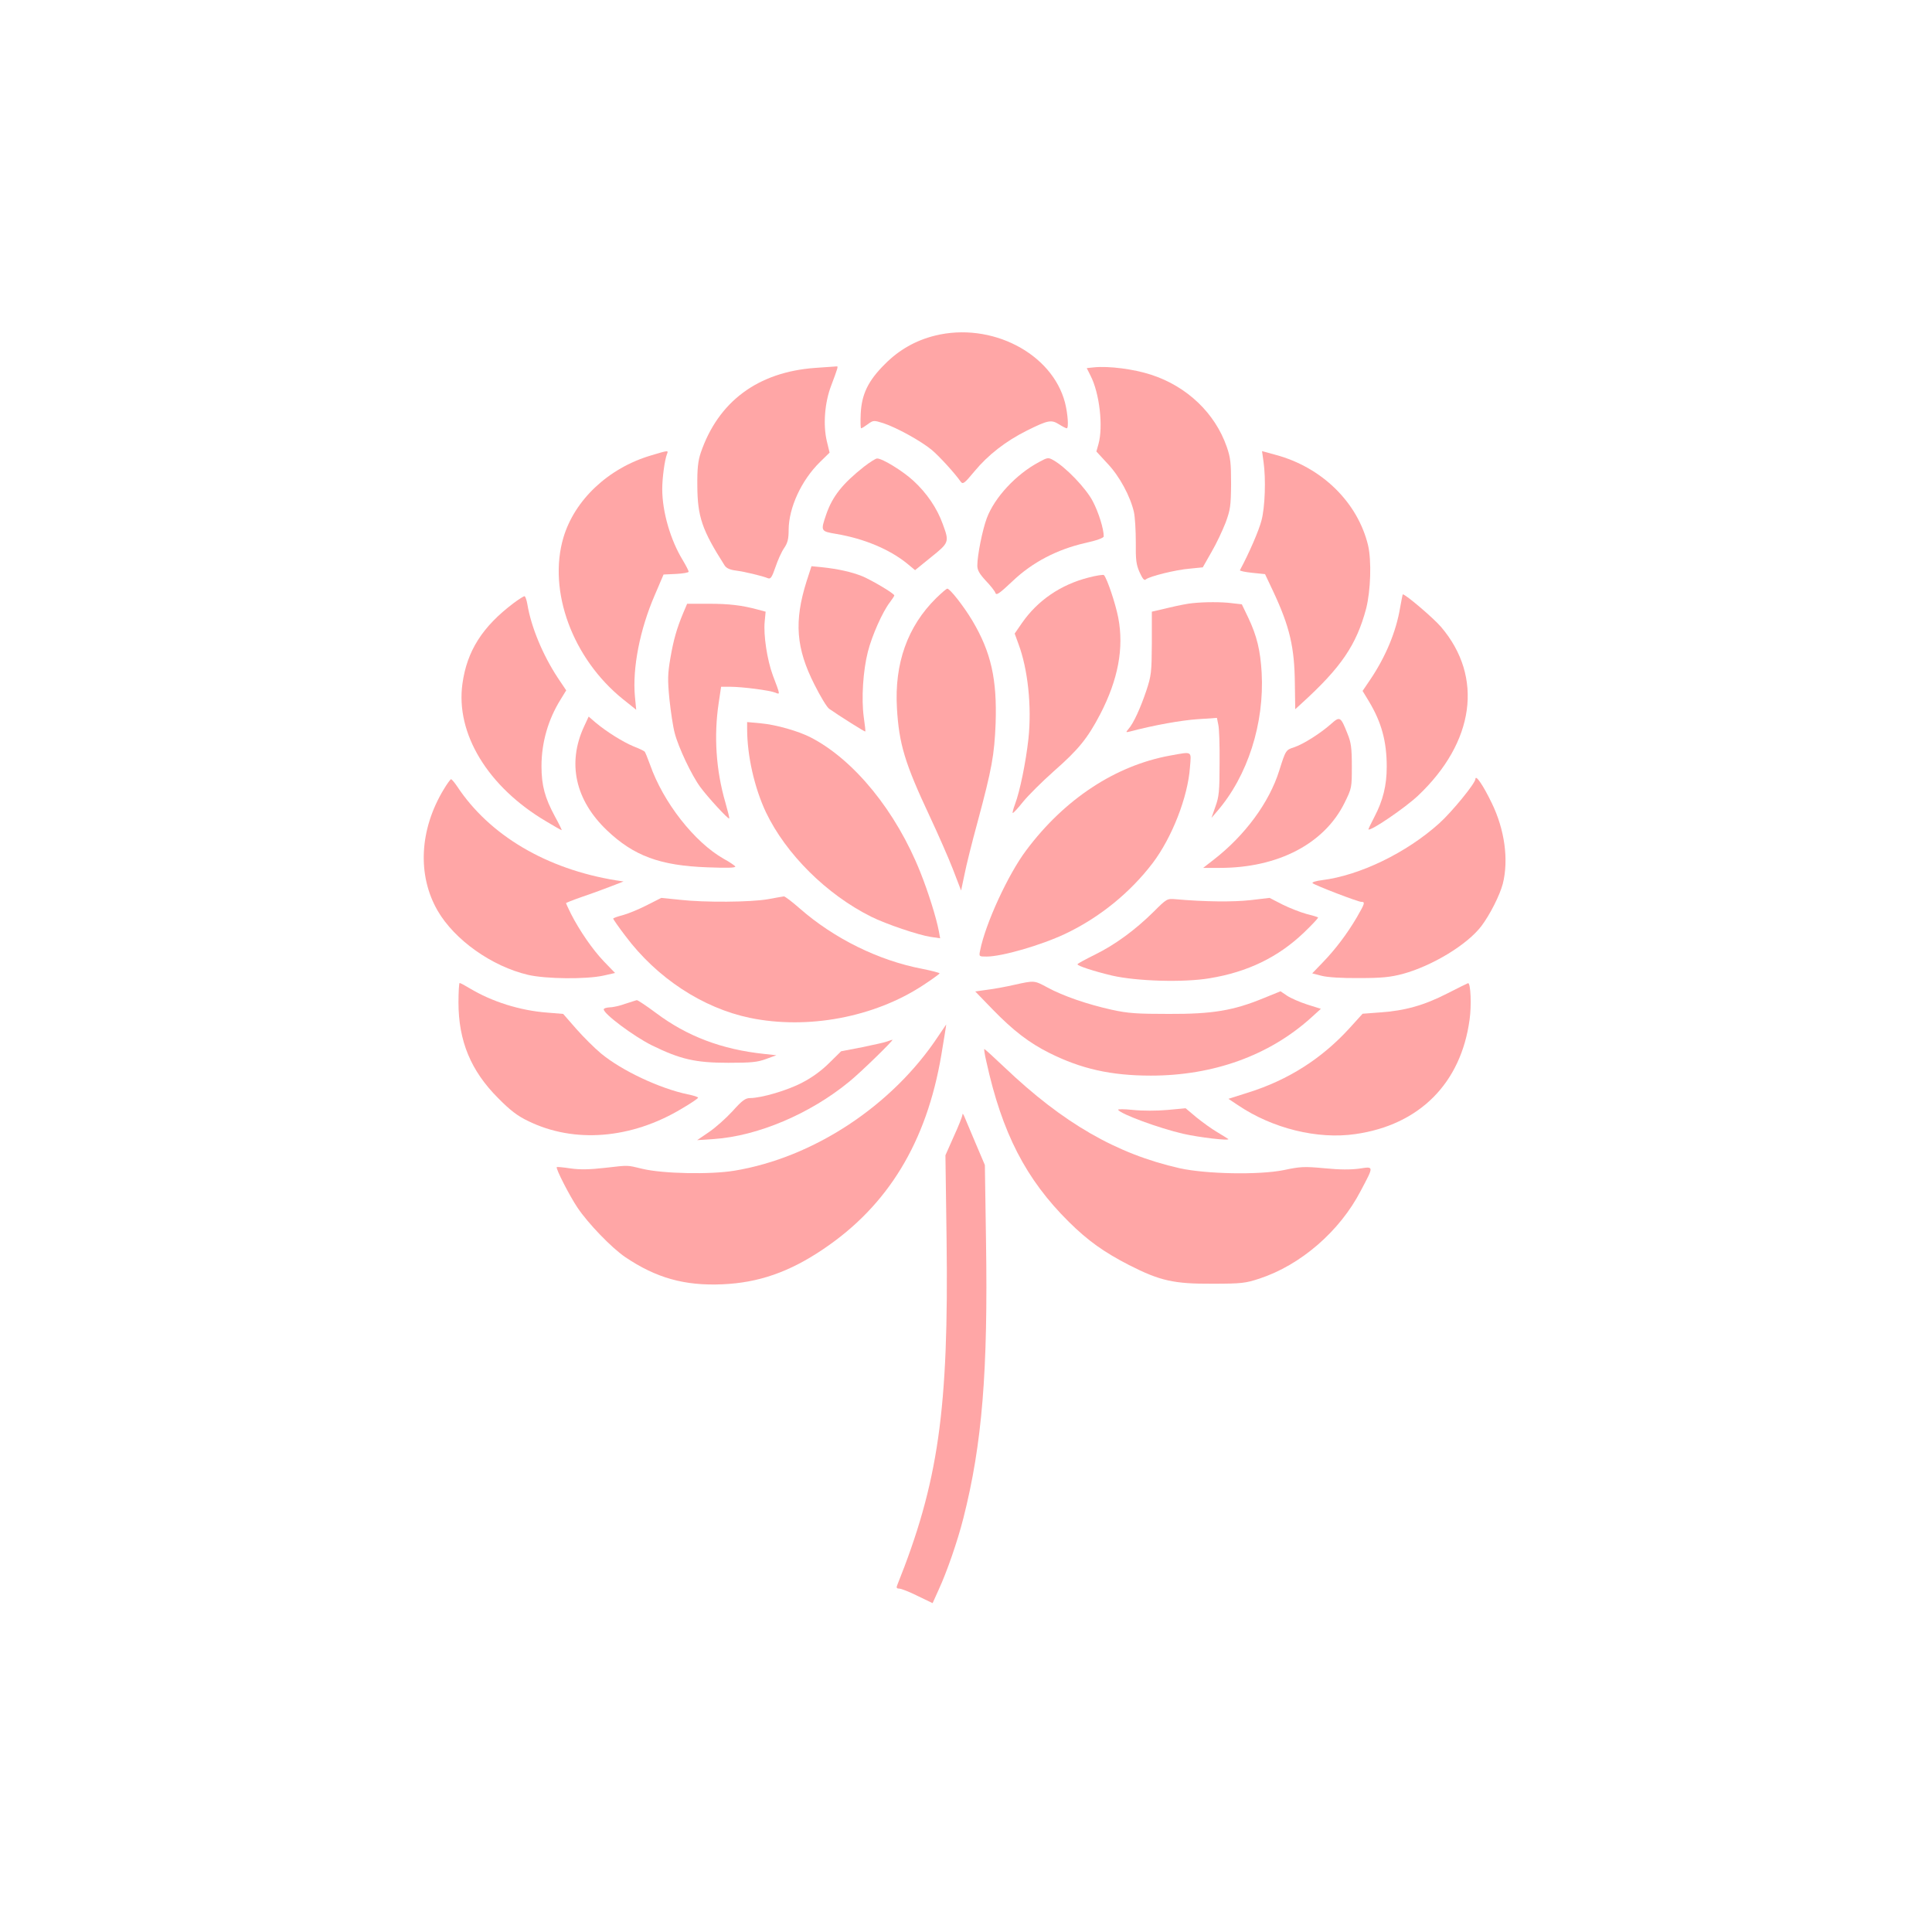 <?xml version="1.0" standalone="no"?>
<!DOCTYPE svg PUBLIC "-//W3C//DTD SVG 20010904//EN"
 "http://www.w3.org/TR/2001/REC-SVG-20010904/DTD/svg10.dtd">
<svg version="1.0" xmlns="http://www.w3.org/2000/svg"
 width="1024pt" height="1024pt" viewBox="0 0 1024 1024"
 preserveAspectRatio="xMidYMid meet">

<g transform="translate(0,1024) scale(0.1,-0.1)"
fill="#ffa6a6" stroke="none">
<path d="M4955 8461 c-101 -25 -190 -75 -265 -151 -88 -87 -123 -159 -128
-262 -2 -43 -1 -78 2 -78 4 0 20 10 36 22 29 21 31 21 82 5 70 -23 199 -94
257 -142 41 -35 119 -120 153 -168 12 -15 19 -10 73 55 72 87 166 160 278 216
111 55 129 59 170 33 19 -12 37 -21 41 -21 11 0 6 75 -9 135 -68 263 -392 430
-690 356z"/>
<path d="M4320 8290 c-303 -22 -513 -178 -606 -450 -14 -42 -19 -83 -18 -175
1 -164 25 -234 144 -421 9 -15 28 -24 60 -28 46 -6 139 -28 171 -41 14 -5 21
7 39 59 12 36 32 81 46 101 19 28 24 49 24 98 1 116 67 261 166 358 l51 50
-15 62 c-20 86 -11 203 23 292 36 96 39 105 29 103 -5 0 -56 -4 -114 -8z"/>
<path d="M5798 8293 l-38 -4 20 -40 c48 -93 68 -271 42 -363 l-11 -39 59 -64
c64 -67 121 -174 140 -257 6 -27 10 -99 10 -160 -1 -94 2 -118 20 -159 16 -35
25 -46 33 -38 21 17 159 51 232 57 l70 7 46 81 c26 44 59 115 75 156 25 68 28
88 29 205 0 111 -3 140 -23 197 -62 178 -210 320 -401 382 -92 30 -224 47
-303 39z"/>
<path d="M3450 7826 c-226 -67 -405 -236 -464 -436 -83 -282 48 -640 316 -856
l70 -56 -7 73 c-13 149 26 351 105 534 l47 110 66 3 c37 2 67 7 67 12 0 5 -14
32 -30 59 -66 107 -110 258 -110 379 0 59 13 154 25 185 9 21 8 21 -85 -7z"/>
<path d="M6697 7792 c13 -90 8 -241 -11 -311 -13 -51 -64 -170 -114 -263 -2
-4 27 -10 65 -14 l68 -7 43 -91 c88 -188 113 -296 115 -488 l2 -137 35 32
c209 190 290 310 341 502 24 95 29 253 10 335 -55 227 -244 413 -489 479 l-73
20 8 -57z"/>
<path d="M5507 7791 c-122 -65 -236 -188 -277 -298 -23 -62 -50 -196 -50 -251
0 -24 11 -43 45 -80 25 -26 48 -55 51 -65 5 -14 21 -3 91 63 105 100 236 168
385 202 60 13 98 27 98 35 0 40 -27 127 -58 186 -35 68 -143 181 -209 218 -27
15 -30 15 -76 -10z"/>
<path d="M4580 7767 c-115 -91 -168 -158 -201 -254 -30 -88 -30 -89 54 -103
147 -25 281 -81 375 -157 l42 -35 85 69 c96 77 97 80 62 175 -30 84 -85 165
-156 230 -55 51 -164 118 -192 118 -8 0 -39 -20 -69 -43z"/>
<path d="M4275 7159 c-67 -213 -56 -355 42 -548 31 -62 66 -120 78 -128 53
-37 189 -123 191 -120 2 1 -2 36 -8 77 -13 96 -4 244 22 346 22 86 77 210 116
261 13 17 24 34 24 37 0 10 -116 79 -170 102 -58 23 -130 39 -217 48 l-52 5
-26 -80z"/>
<path d="M5770 7179 c-149 -38 -271 -122 -354 -242 l-38 -55 20 -55 c50 -133
71 -331 53 -502 -14 -126 -45 -278 -71 -347 -10 -27 -15 -48 -12 -47 4 0 29
27 55 60 26 32 99 105 162 161 131 115 179 174 246 302 95 183 127 351 96 512
-14 73 -59 208 -76 226 -3 3 -40 -2 -81 -13z"/>
<path d="M4962 7070 c-152 -150 -222 -346 -208 -584 11 -189 42 -292 173 -571
44 -94 100 -221 124 -283 l43 -112 18 85 c9 47 40 171 69 277 77 286 89 356
96 523 8 235 -24 378 -123 545 -46 77 -119 170 -133 170 -5 0 -31 -23 -59 -50z"/>
<path d="M7421 7020 c-21 -127 -76 -260 -159 -383 l-40 -59 34 -56 c66 -110
94 -211 94 -346 0 -99 -20 -179 -65 -265 -19 -36 -33 -66 -32 -67 11 -11 195
115 262 178 301 284 349 630 123 895 -40 47 -188 173 -203 173 -1 0 -7 -32
-14 -70z"/>
<path d="M2723 7044 c-166 -125 -248 -254 -272 -428 -37 -264 135 -547 443
-729 43 -26 80 -47 83 -47 2 0 -14 33 -36 73 -53 98 -71 164 -71 266 0 125 35
247 101 353 l30 49 -45 67 c-80 122 -141 269 -161 390 -4 23 -11 42 -15 42 -5
0 -30 -16 -57 -36z"/>
<path d="M6320 7043 c-19 -1 -75 -12 -125 -24 l-90 -21 0 -166 c-1 -156 -3
-173 -29 -252 -31 -92 -68 -174 -95 -204 -15 -18 -15 -19 9 -13 128 34 271 59
356 65 l104 7 7 -35 c5 -19 8 -111 7 -205 0 -148 -3 -178 -22 -230 l-21 -60
30 35 c162 187 251 466 236 735 -7 118 -25 194 -71 291 l-34 71 -53 6 c-54 7
-143 7 -209 0z"/>
<path d="M3622 6993 c-35 -84 -52 -143 -69 -242 -14 -82 -15 -114 -5 -216 7
-66 19 -147 28 -180 19 -75 90 -225 136 -287 38 -52 148 -172 153 -166 2 2 -8
41 -21 87 -49 169 -61 350 -35 524 l13 87 47 0 c65 0 211 -19 240 -31 27 -11
27 -14 -13 92 -30 81 -50 213 -43 284 l5 53 -41 11 c-85 23 -153 31 -262 31
l-113 0 -20 -47z"/>
<path d="M3095 6388 c-89 -193 -46 -389 122 -549 143 -136 282 -187 532 -196
107 -4 152 -3 148 5 -4 5 -31 24 -61 40 -155 88 -321 299 -391 500 -13 35 -25
66 -29 69 -3 3 -29 16 -58 27 -57 24 -141 76 -201 126 l-37 32 -25 -54z"/>
<path d="M7055 6403 c-58 -51 -145 -106 -194 -123 -46 -15 -46 -14 -81 -125
-53 -169 -182 -344 -349 -473 l-54 -42 89 0 c308 0 553 128 660 344 39 79 39
81 39 195 0 96 -4 126 -23 172 -36 91 -40 94 -87 52z"/>
<path d="M3960 6376 c0 -142 39 -313 100 -442 106 -221 321 -435 558 -553 78
-39 250 -97 316 -107 l49 -7 -7 38 c-13 70 -57 210 -98 312 -128 322 -350 595
-580 714 -65 34 -186 68 -263 75 l-75 7 0 -37z"/>
<path d="M6200 6235 c-288 -53 -558 -230 -761 -502 -95 -126 -216 -388 -244
-530 -7 -33 -6 -33 34 -33 82 0 289 60 418 121 181 86 343 218 462 374 103
136 187 351 198 508 7 89 16 84 -107 62z"/>
<path d="M7820 6111 c0 -22 -125 -175 -192 -235 -173 -156 -421 -276 -621
-301 -32 -4 -55 -11 -50 -16 12 -11 240 -99 258 -99 22 0 19 -8 -23 -81 -52
-89 -116 -173 -182 -241 l-55 -57 50 -13 c31 -8 108 -13 200 -12 121 0 165 5
230 22 157 43 342 155 417 254 45 60 96 160 113 223 32 126 11 287 -59 430
-44 91 -85 152 -86 126z"/>
<path d="M2353 6058 c-130 -214 -142 -456 -34 -644 90 -156 288 -296 480 -341
95 -22 308 -24 399 -4 l62 14 -59 61 c-61 64 -129 163 -175 253 -14 29 -26 54
-26 56 0 2 35 16 78 31 42 14 111 39 152 55 l75 29 -40 6 c-369 60 -671 239
-842 498 -14 21 -29 38 -32 38 -4 0 -21 -24 -38 -52z"/>
<path d="M4070 5474 c-92 -16 -335 -18 -467 -3 l-98 10 -79 -40 c-43 -22 -100
-45 -127 -52 -27 -7 -49 -15 -49 -18 0 -3 29 -45 65 -92 167 -223 410 -382
660 -434 306 -63 658 3 916 172 49 32 89 61 89 64 0 3 -42 14 -92 24 -231 44
-466 160 -648 319 -41 36 -79 65 -85 65 -5 -1 -44 -7 -85 -15z"/>
<path d="M6115 5408 c-99 -98 -206 -176 -312 -228 -50 -25 -92 -47 -92 -51 -1
-8 87 -37 184 -60 132 -30 380 -37 516 -14 202 33 364 112 500 242 44 42 77
78 75 80 -2 3 -30 11 -62 19 -32 9 -89 31 -127 50 l-68 35 -102 -12 c-91 -10
-238 -9 -397 5 -44 4 -47 2 -115 -66z"/>
<path d="M5375 5020 c-44 -10 -108 -22 -143 -26 l-63 -9 93 -96 c108 -111 192
-176 300 -230 168 -84 326 -120 538 -120 330 0 626 106 848 306 l53 48 -73 23
c-40 13 -88 34 -107 47 l-34 23 -91 -37 c-158 -65 -269 -84 -501 -83 -168 0
-216 3 -302 22 -127 28 -259 73 -341 118 -71 38 -68 38 -177 14z"/>
<path d="M2430 4927 c0 -205 66 -363 210 -507 64 -65 103 -95 160 -122 243
-119 545 -95 812 65 48 28 88 55 88 59 0 4 -25 12 -56 18 -147 31 -348 125
-458 216 -35 29 -94 88 -132 131 l-69 79 -85 7 c-145 11 -293 58 -411 129 -25
15 -49 28 -53 28 -3 0 -6 -47 -6 -103z"/>
<path d="M7670 4974 c-121 -62 -223 -91 -355 -100 l-93 -7 -67 -74 c-148 -163
-326 -277 -540 -344 l-104 -33 51 -34 c182 -123 421 -182 621 -153 339 48 560
268 606 606 11 75 6 196 -8 194 -3 -1 -53 -25 -111 -55z"/>
<path d="M3315 4920 c-27 -10 -65 -19 -82 -19 -18 -1 -33 -5 -33 -11 0 -24
158 -142 254 -190 151 -74 230 -93 406 -93 121 0 154 3 200 20 l55 20 -65 7
c-226 24 -409 94 -573 217 -51 38 -96 68 -102 68 -5 -1 -32 -10 -60 -19z"/>
<path d="M4973 4748 c-244 -369 -662 -644 -1081 -713 -127 -21 -379 -16 -487
10 -85 20 -67 20 -200 5 -80 -9 -130 -10 -180 -3 -39 6 -72 9 -74 7 -7 -6 68
-153 110 -215 57 -85 181 -213 253 -262 163 -110 314 -153 515 -144 191 8 355
65 534 186 344 231 548 568 626 1028 15 90 27 163 26 163 0 0 -19 -28 -42 -62z"/>
<path d="M4705 4721 c-11 -5 -71 -18 -133 -31 l-114 -22 -63 -62 c-40 -40 -92
-78 -143 -104 -77 -41 -217 -82 -277 -82 -24 0 -42 -13 -92 -69 -35 -38 -91
-88 -125 -111 l-63 -43 90 6 c231 16 508 133 715 303 60 48 241 225 230 223
-3 0 -14 -4 -25 -8z"/>
<path d="M5228 4613 c83 -378 209 -623 437 -849 102 -101 187 -161 319 -229
165 -84 238 -100 441 -99 156 0 177 3 250 27 219 72 426 251 537 465 71 134
71 130 -8 118 -45 -6 -103 -6 -184 2 -107 10 -128 9 -217 -10 -131 -26 -408
-21 -550 10 -336 76 -618 239 -929 535 -56 53 -104 97 -107 97 -2 0 2 -30 11
-67z"/>
<path d="M5926 4358 c14 -23 215 -97 344 -127 82 -19 250 -39 240 -28 -3 2
-29 19 -58 36 -29 17 -79 53 -111 79 l-57 48 -97 -9 c-55 -5 -132 -5 -181 0
-46 5 -82 5 -80 1z"/>
<path d="M5101 4330 c-1 -8 -21 -60 -46 -114 l-44 -99 6 -441 c12 -908 -43
-1293 -262 -1839 -5 -12 -2 -17 11 -17 11 0 54 -17 98 -39 l79 -38 32 71 c44
95 100 257 131 379 100 394 131 780 120 1472 l-6 400 -51 120 c-28 66 -54 129
-59 140 -6 13 -9 15 -9 5z"/>
</g>
</svg>
